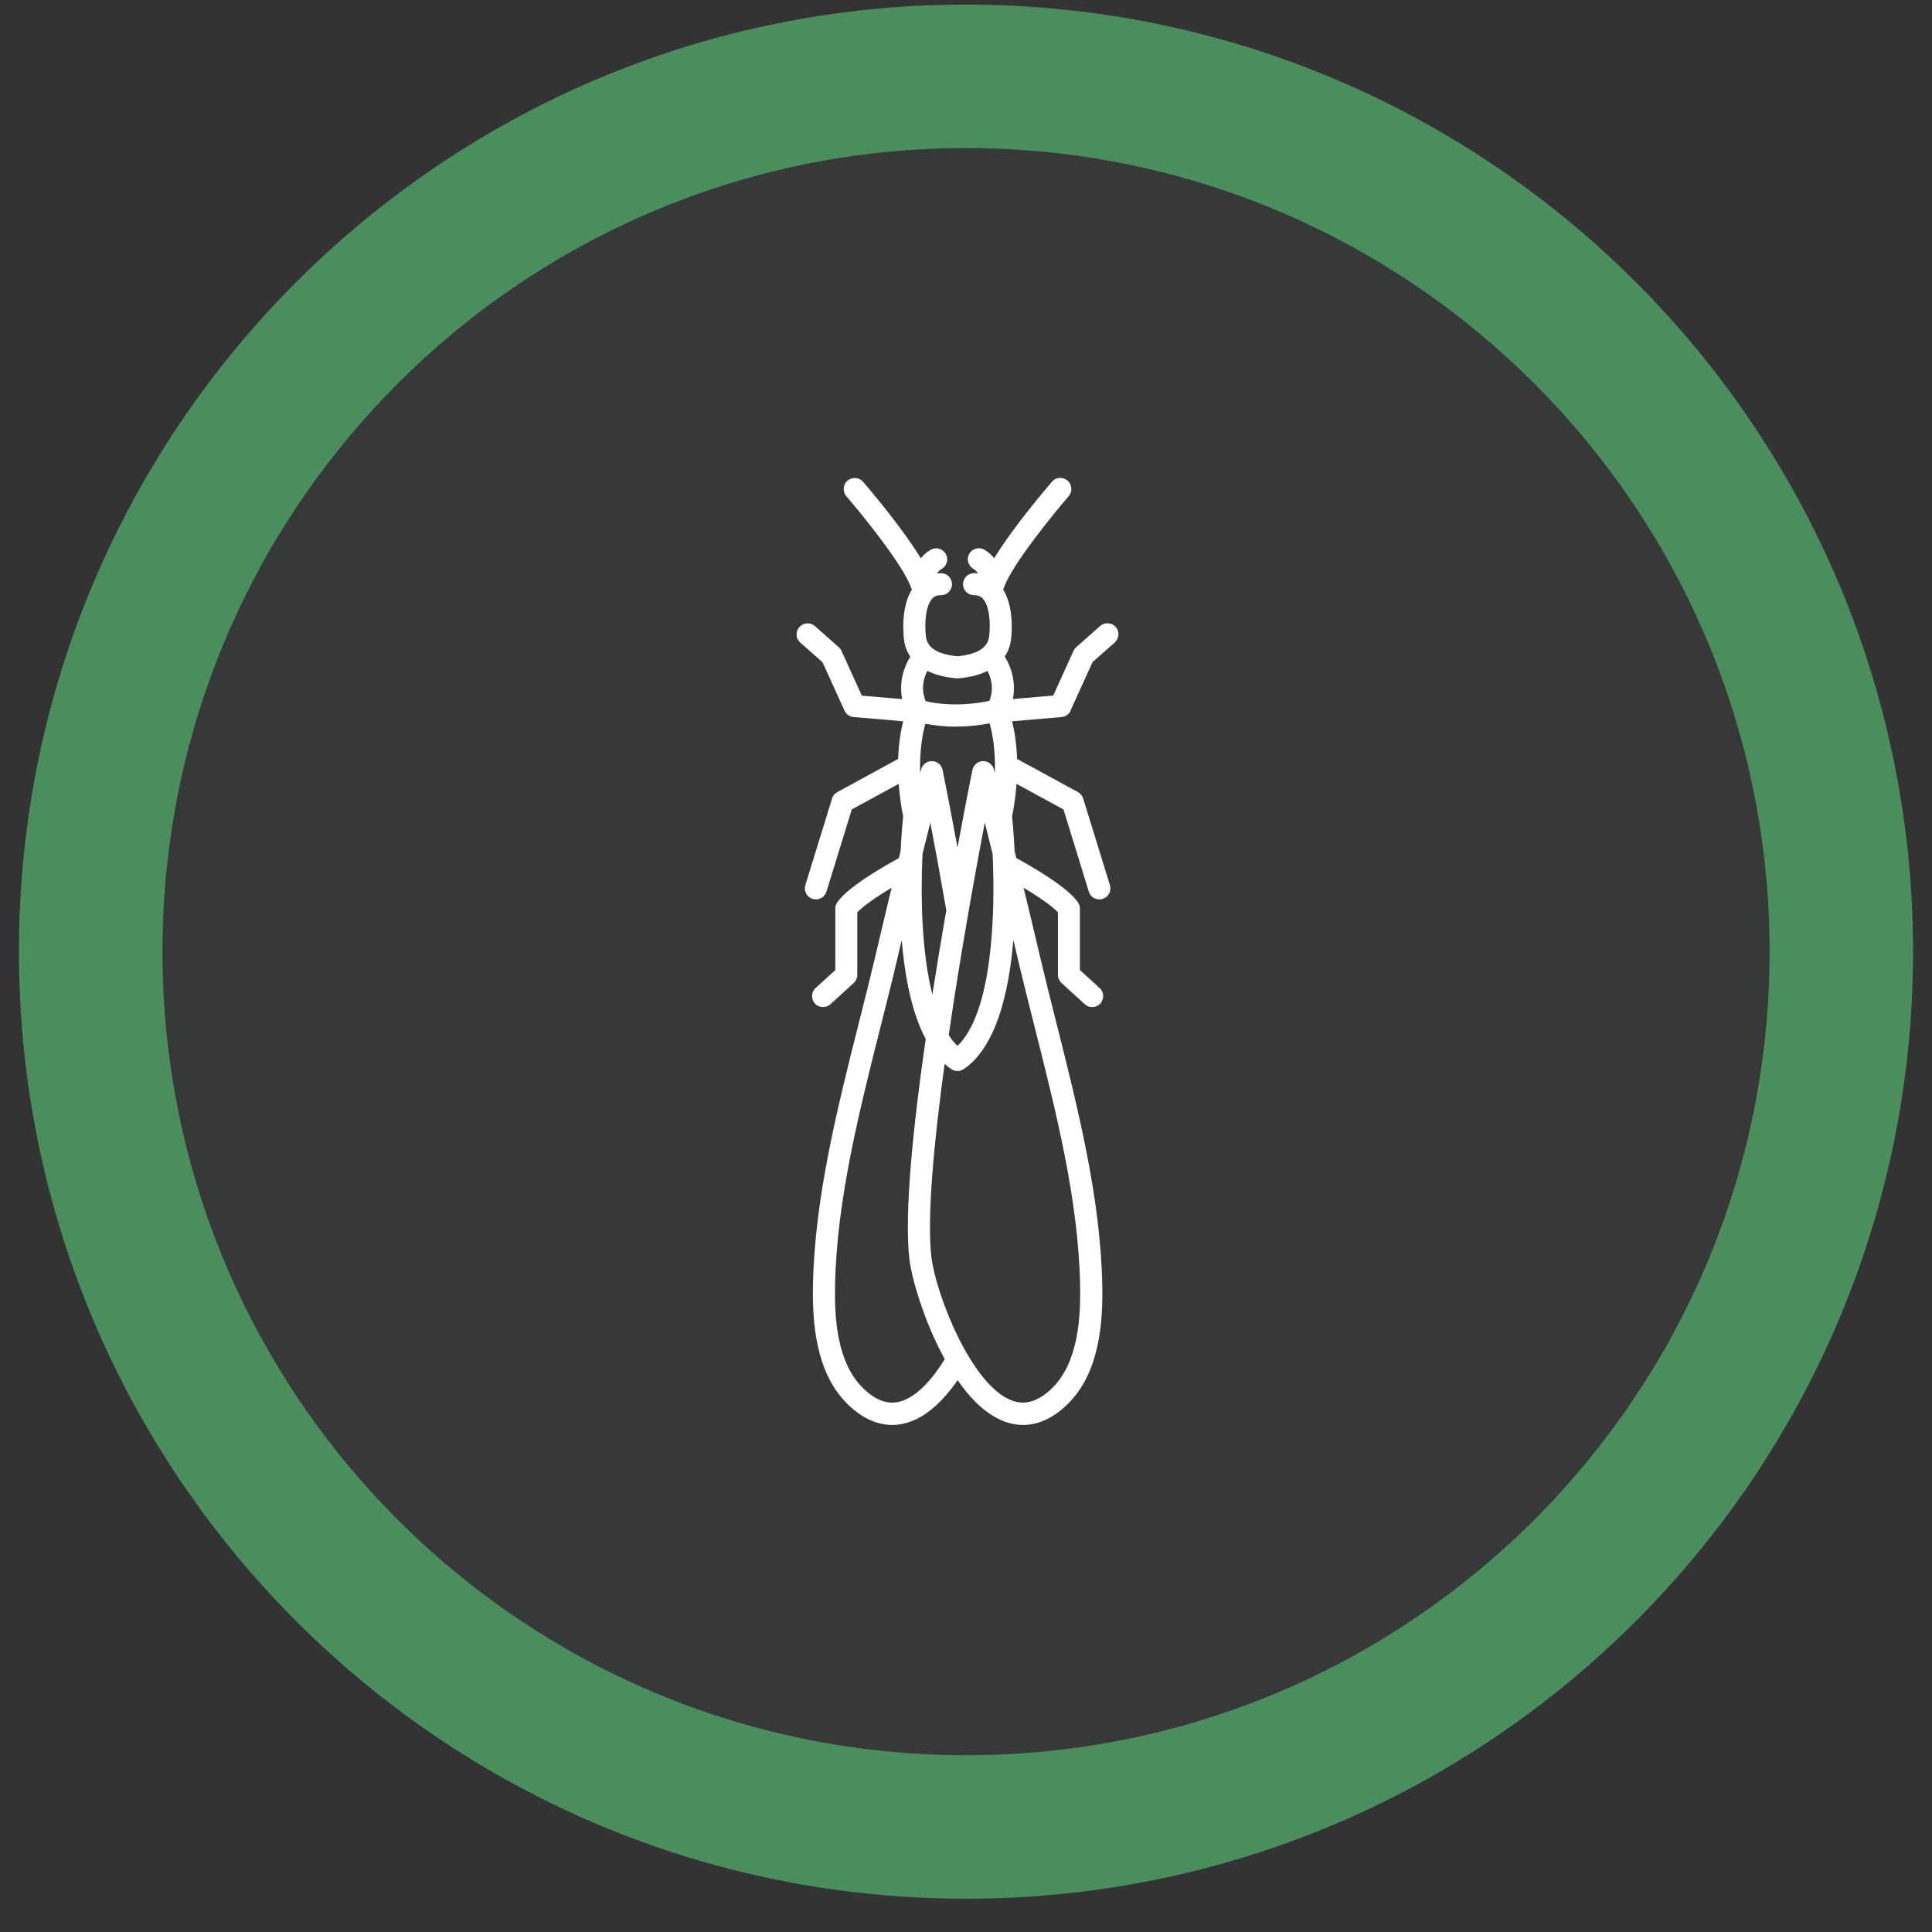 <svg width="51" height="51" viewBox="0 0 51 51" fill="none" xmlns="http://www.w3.org/2000/svg">
<rect x="0" y="0" width="51" height="51" fill="#333333" stroke="none"/>
<path d="M25.5 50.121C39.307 50.121 50.5 38.928 50.5 25.121C50.5 11.314 39.307 0.121 25.5 0.121C11.693 0.121 0.5 11.314 0.5 25.121C0.5 38.928 11.693 50.121 25.5 50.121Z" fill="#4A8E5E"/>
<path d="M25.501 46.333C37.216 46.333 46.713 36.836 46.713 25.121C46.713 13.406 37.216 3.909 25.501 3.909C13.786 3.909 4.289 13.406 4.289 25.121C4.289 36.836 13.786 46.333 25.501 46.333Z" fill="#373838"/>
<path d="M25.5 20.791C27.122 20.791 28.436 19.477 28.436 17.855C28.436 16.234 27.122 14.92 25.5 14.92C23.879 14.92 22.565 16.234 22.565 17.855C22.565 19.477 23.879 20.791 25.5 20.791Z" fill="#373838"/>
<path d="M25.5 27.955C26.737 27.955 27.741 26.413 27.741 24.511C27.741 22.609 26.737 21.067 25.5 21.067C24.262 21.067 23.258 22.609 23.258 24.511C23.258 26.413 24.262 27.955 25.5 27.955Z" fill="#373838"/>
<path d="M25.5 37.097C27.547 37.097 29.206 34.897 29.206 32.182C29.206 29.468 27.547 27.268 25.5 27.268C23.454 27.268 21.795 29.468 21.795 32.182C21.795 34.897 23.454 37.097 25.5 37.097Z" fill="#373838"/>
<path d="M28.259 18.757L28.841 17.477L29.426 16.961C29.546 16.854 29.559 16.67 29.452 16.55C29.345 16.43 29.161 16.42 29.041 16.524L28.41 17.084C28.379 17.112 28.354 17.145 28.338 17.181L27.802 18.361L26.737 18.453C26.826 17.998 26.689 17.597 26.523 17.332C26.627 17.173 26.671 17.012 26.689 16.885C26.706 16.736 26.773 16.032 26.479 15.557C26.487 15.541 26.497 15.528 26.502 15.513C26.696 14.931 27.802 13.572 28.211 13.097C28.315 12.975 28.303 12.791 28.18 12.686C28.057 12.581 27.873 12.594 27.769 12.717C27.644 12.862 26.747 13.909 26.244 14.737C26.178 14.652 26.093 14.573 25.981 14.509C25.841 14.43 25.662 14.481 25.585 14.622C25.506 14.762 25.557 14.938 25.698 15.018C25.756 15.051 25.787 15.094 25.812 15.138C25.782 15.135 25.754 15.13 25.723 15.13H25.708C25.547 15.133 25.419 15.265 25.422 15.426C25.424 15.585 25.555 15.712 25.713 15.712H25.718C25.805 15.712 25.887 15.738 25.945 15.804C26.122 16.001 26.155 16.463 26.109 16.811C26.07 17.102 25.79 17.275 25.276 17.324C24.76 17.275 24.479 17.102 24.444 16.811C24.4 16.463 24.431 16.001 24.607 15.804C24.663 15.741 24.732 15.712 24.827 15.712C24.832 15.712 24.834 15.712 24.839 15.712C24.998 15.712 25.128 15.585 25.131 15.426C25.131 15.265 25.005 15.133 24.845 15.13H24.829C24.799 15.13 24.768 15.135 24.737 15.14C24.76 15.097 24.796 15.053 24.855 15.02C24.995 14.941 25.046 14.765 24.967 14.624C24.888 14.484 24.712 14.433 24.571 14.512C24.459 14.573 24.375 14.652 24.308 14.739C23.805 13.912 22.909 12.865 22.784 12.719C22.679 12.597 22.495 12.584 22.372 12.688C22.25 12.793 22.237 12.977 22.342 13.1C22.75 13.575 23.856 14.933 24.05 15.516C24.055 15.531 24.066 15.544 24.073 15.559C23.779 16.034 23.846 16.739 23.864 16.887C23.879 17.015 23.923 17.176 24.03 17.334C23.864 17.6 23.726 18.003 23.815 18.455L22.75 18.363L22.214 17.183C22.196 17.145 22.173 17.112 22.142 17.086L21.512 16.527C21.392 16.422 21.208 16.433 21.1 16.553C20.993 16.673 21.006 16.857 21.126 16.964L21.711 17.48L22.293 18.759C22.337 18.856 22.428 18.92 22.533 18.928L23.841 19.04C23.782 19.275 23.723 19.61 23.708 20.034L22.102 20.91C22.035 20.945 21.984 21.007 21.964 21.081L21.259 23.364C21.213 23.517 21.297 23.681 21.45 23.729C21.478 23.737 21.509 23.742 21.537 23.742C21.662 23.742 21.777 23.663 21.816 23.538L22.485 21.367L23.723 20.693C23.744 20.958 23.777 21.239 23.841 21.548C23.828 21.673 23.797 22.005 23.774 22.46C23.759 22.524 23.744 22.585 23.729 22.651C23.34 22.863 22.357 23.425 22.096 23.829C22.066 23.875 22.05 23.931 22.05 23.987V25.607L21.532 26.079C21.412 26.186 21.404 26.373 21.512 26.49C21.57 26.554 21.647 26.585 21.726 26.585C21.795 26.585 21.867 26.559 21.923 26.508L22.536 25.949C22.597 25.892 22.63 25.816 22.63 25.734V24.084C22.784 23.916 23.156 23.663 23.537 23.433C23.399 24.003 23.259 24.59 23.116 25.203C22.978 25.788 22.829 26.38 22.676 26.983C22.099 29.274 21.501 31.642 21.46 33.938C21.443 34.885 21.522 36.241 22.385 37.076C22.809 37.487 23.215 37.615 23.552 37.615C23.734 37.615 23.895 37.58 24.032 37.528C24.507 37.357 24.926 36.944 25.279 36.433C25.631 36.944 26.05 37.355 26.525 37.528C26.66 37.577 26.824 37.615 27.005 37.615C27.342 37.615 27.748 37.487 28.172 37.076C29.036 36.241 29.115 34.885 29.097 33.938C29.056 31.642 28.458 29.274 27.881 26.983C27.728 26.38 27.58 25.788 27.442 25.203C27.299 24.59 27.158 24.003 27.02 23.433C27.401 23.663 27.774 23.916 27.927 24.084V25.734C27.927 25.816 27.963 25.895 28.022 25.949L28.635 26.508C28.691 26.559 28.76 26.585 28.831 26.585C28.91 26.585 28.99 26.551 29.046 26.49C29.153 26.37 29.145 26.186 29.025 26.079L28.507 25.607V23.987C28.507 23.931 28.492 23.877 28.461 23.829C28.201 23.425 27.217 22.863 26.829 22.651C26.814 22.588 26.798 22.524 26.783 22.46C26.76 22.005 26.729 21.673 26.717 21.548C26.78 21.242 26.814 20.958 26.834 20.693L28.073 21.367L28.742 23.538C28.78 23.663 28.895 23.742 29.02 23.742C29.048 23.742 29.076 23.737 29.107 23.729C29.26 23.681 29.347 23.52 29.299 23.364L28.594 21.081C28.571 21.009 28.522 20.948 28.456 20.91L26.849 20.034C26.834 19.61 26.775 19.275 26.717 19.04L28.024 18.928C28.129 18.92 28.221 18.854 28.264 18.759L28.259 18.757ZM24.479 17.71C24.671 17.804 24.921 17.878 25.248 17.906C25.256 17.906 25.263 17.906 25.274 17.906C25.281 17.906 25.289 17.906 25.299 17.906C25.626 17.878 25.876 17.807 26.068 17.71C26.16 17.888 26.247 18.174 26.116 18.501C25.299 18.672 24.676 18.568 24.436 18.509C24.3 18.177 24.387 17.888 24.479 17.71ZM24.423 19.104C24.612 19.142 24.888 19.181 25.23 19.181C25.491 19.181 25.795 19.158 26.124 19.094C26.193 19.342 26.282 19.791 26.262 20.407C26.254 20.373 26.244 20.34 26.236 20.309C26.203 20.182 26.086 20.092 25.956 20.092H25.948C25.812 20.095 25.698 20.192 25.669 20.325C25.646 20.435 25.488 21.226 25.276 22.373C25.064 21.224 24.903 20.435 24.883 20.325C24.855 20.192 24.74 20.095 24.605 20.092H24.597C24.464 20.092 24.349 20.182 24.316 20.309C24.308 20.343 24.298 20.373 24.29 20.407C24.272 19.799 24.357 19.352 24.426 19.104H24.423ZM25.276 27.609C25.192 27.527 25.113 27.433 25.044 27.323C25.355 25.183 25.746 23.027 25.996 21.714C26.065 21.988 26.134 22.263 26.203 22.547C26.28 24.202 26.183 26.733 25.276 27.609ZM24.98 24.031C24.857 24.73 24.732 25.484 24.612 26.255C24.326 25.124 24.3 23.64 24.352 22.544C24.421 22.263 24.489 21.985 24.558 21.714C24.676 22.33 24.824 23.134 24.98 24.033V24.031ZM23.833 36.974C23.486 37.099 23.144 36.995 22.789 36.65C22.089 35.973 22.027 34.78 22.043 33.94C22.084 31.71 22.671 29.376 23.241 27.118C23.394 26.513 23.545 25.916 23.683 25.328C23.723 25.154 23.764 24.986 23.802 24.817C23.882 25.762 24.063 26.725 24.436 27.427C24.104 29.736 23.869 32.014 24.004 33.227C24.058 33.715 24.387 34.875 24.939 35.879C24.612 36.405 24.234 36.829 23.831 36.974H23.833ZM26.752 24.817C26.793 24.988 26.831 25.154 26.872 25.328C27.01 25.916 27.161 26.513 27.314 27.118C27.884 29.376 28.474 31.71 28.512 33.94C28.527 34.78 28.466 35.973 27.766 36.65C27.411 36.992 27.069 37.099 26.722 36.974C25.626 36.578 24.686 34.101 24.584 33.161C24.469 32.104 24.653 30.15 24.936 28.084C24.993 28.135 25.051 28.183 25.115 28.224C25.118 28.224 25.123 28.227 25.128 28.229C25.143 28.24 25.161 28.247 25.179 28.255C25.187 28.258 25.194 28.263 25.202 28.263C25.225 28.27 25.251 28.273 25.276 28.273C25.302 28.273 25.327 28.268 25.35 28.263C25.358 28.263 25.366 28.258 25.373 28.255C25.391 28.247 25.409 28.24 25.424 28.229C25.427 28.229 25.432 28.227 25.437 28.224C26.293 27.647 26.632 26.212 26.75 24.815L26.752 24.817Z" fill="white"/>
</svg>

